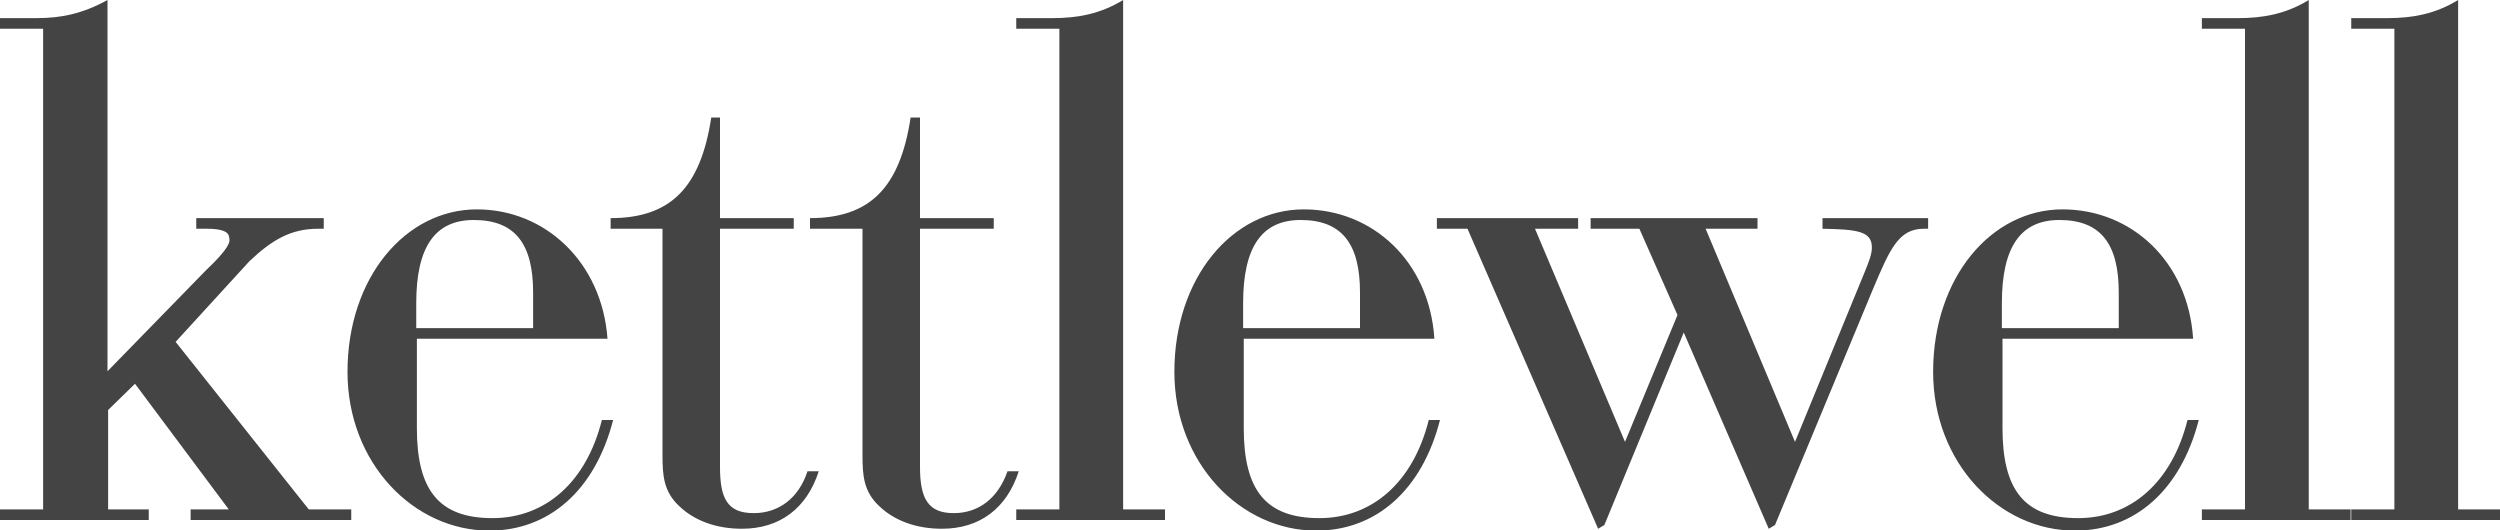 <?xml version="1.0" encoding="UTF-8"?>
<svg xmlns="http://www.w3.org/2000/svg" viewBox="0 0 400 84.8">
  <path d="M376.2 83.2H400v-1.7h-6.7V0c-3.6 2.2-7.2 2.9-11.3 2.9h-5.8v1.7h6.9v76.9h-6.9V83.2zM352.3 83.2h23.8v-1.7h-6.7V0c-3.6 2.2-7.2 2.9-11.3 2.9h-5.8v1.7h6.9v76.9h-6.9V83.2zM320.3 52.5v-4c0-9 3-13.3 9.2-13.3 6.6 0 9.5 3.8 9.5 11.6v5.7H320.3zM320.3 54.2h30.6c-0.8-12.4-9.9-20.7-20.9-20.7 -11.4 0-20.7 10.9-20.7 26 0 14.6 10.6 25.4 22.7 25.4 9.5 0 16.9-6.4 19.8-17.7h-1.8c-2.5 10-9.1 15.7-17.5 15.7 -8.6 0-12.1-4.5-12.1-14.4V54.2zM229.8 36.6h5l20.9 48 1-0.6 12.7-30.8 13.6 31.4 1-0.6 15.7-37.8c2.7-6.4 4.1-9.6 8.1-9.6h0.7v-1.7h-16.9v1.7c5.6 0.1 7.9 0.4 7.9 3 0 1.1-0.5 2.3-1.1 3.8L287.2 70.7l-14.3-34.1h8.3v-1.7h-26.7v1.7h7.8l6.1 13.8 -8.4 20.3 -14.4-34.1h6.9v-1.7h-22.6V36.6zM198.9 52.5v-4c0-9 3-13.3 9.2-13.3 6.6 0 9.5 3.8 9.5 11.6v5.7H198.9zM198.9 54.2h30.6c-0.8-12.4-9.9-20.7-20.9-20.7 -11.4 0-20.7 10.9-20.7 26 0 14.6 10.6 25.4 22.7 25.4 9.5 0 16.9-6.4 19.8-17.7h-1.8c-2.5 10-9.1 15.7-17.5 15.7 -8.6 0-12.1-4.5-12.1-14.4V54.2zM162.6 83.2h23.8v-1.7h-6.7V0c-3.6 2.2-7.2 2.9-11.3 2.9h-5.8v1.7h6.9v76.9h-6.9V83.2zM147.2 74.7V36.6h11.8v-1.7h-11.8V18.8h-1.5c-1.7 11.2-6.5 16.1-16.1 16.1v1.7h8.4V72.9c0 3.2 0.2 5.8 2.7 8.1 2.4 2.3 5.9 3.6 10 3.6 6.1 0 10.4-3.3 12.3-9.2h-1.8c-1.5 4.3-4.6 6.7-8.6 6.7C148.5 82.1 147.2 79.8 147.2 74.7M115.2 74.7V36.6h11.8v-1.7h-11.8V18.8h-1.4c-1.7 11.2-6.5 16.1-16.1 16.1v1.7H106V72.9c0 3.2 0.2 5.8 2.7 8.1 2.4 2.3 5.9 3.6 10 3.6 6.1 0 10.4-3.3 12.3-9.2h-1.8c-1.4 4.3-4.6 6.7-8.6 6.7C116.4 82.1 115.2 79.8 115.2 74.7M66.6 52.5v-4c0-9 3-13.3 9.2-13.3 6.6 0 9.5 3.8 9.5 11.6v5.7H66.6zM66.6 54.2h30.6C96.3 41.9 87.2 33.5 76.3 33.5c-11.4 0-20.7 10.9-20.7 26 0 14.6 10.6 25.4 22.7 25.4 9.5 0 16.9-6.4 19.8-17.7h-1.8c-2.5 10-9.1 15.7-17.5 15.7 -8.6 0-12.1-4.5-12.1-14.4V54.2zM0 83.2h23.8v-1.7h-6.5V65.6l4.3-4.2 15 20.1h-6.1v1.7h25.7v-1.7h-6.8L28.1 54.7l11.8-12.9c3.6-3.4 6.6-5.2 11-5.2h0.9v-1.7H31.4v1.7h1.7c3.8 0 3.5 1.2 3.6 1.6 0.1 0.5 0 1.5-3.7 5L17.2 59.4V0c-4 2.2-7.4 2.9-11.4 2.9H0v1.7h6.9v76.9H0V83.2z" fill="#444"></path>
</svg>
